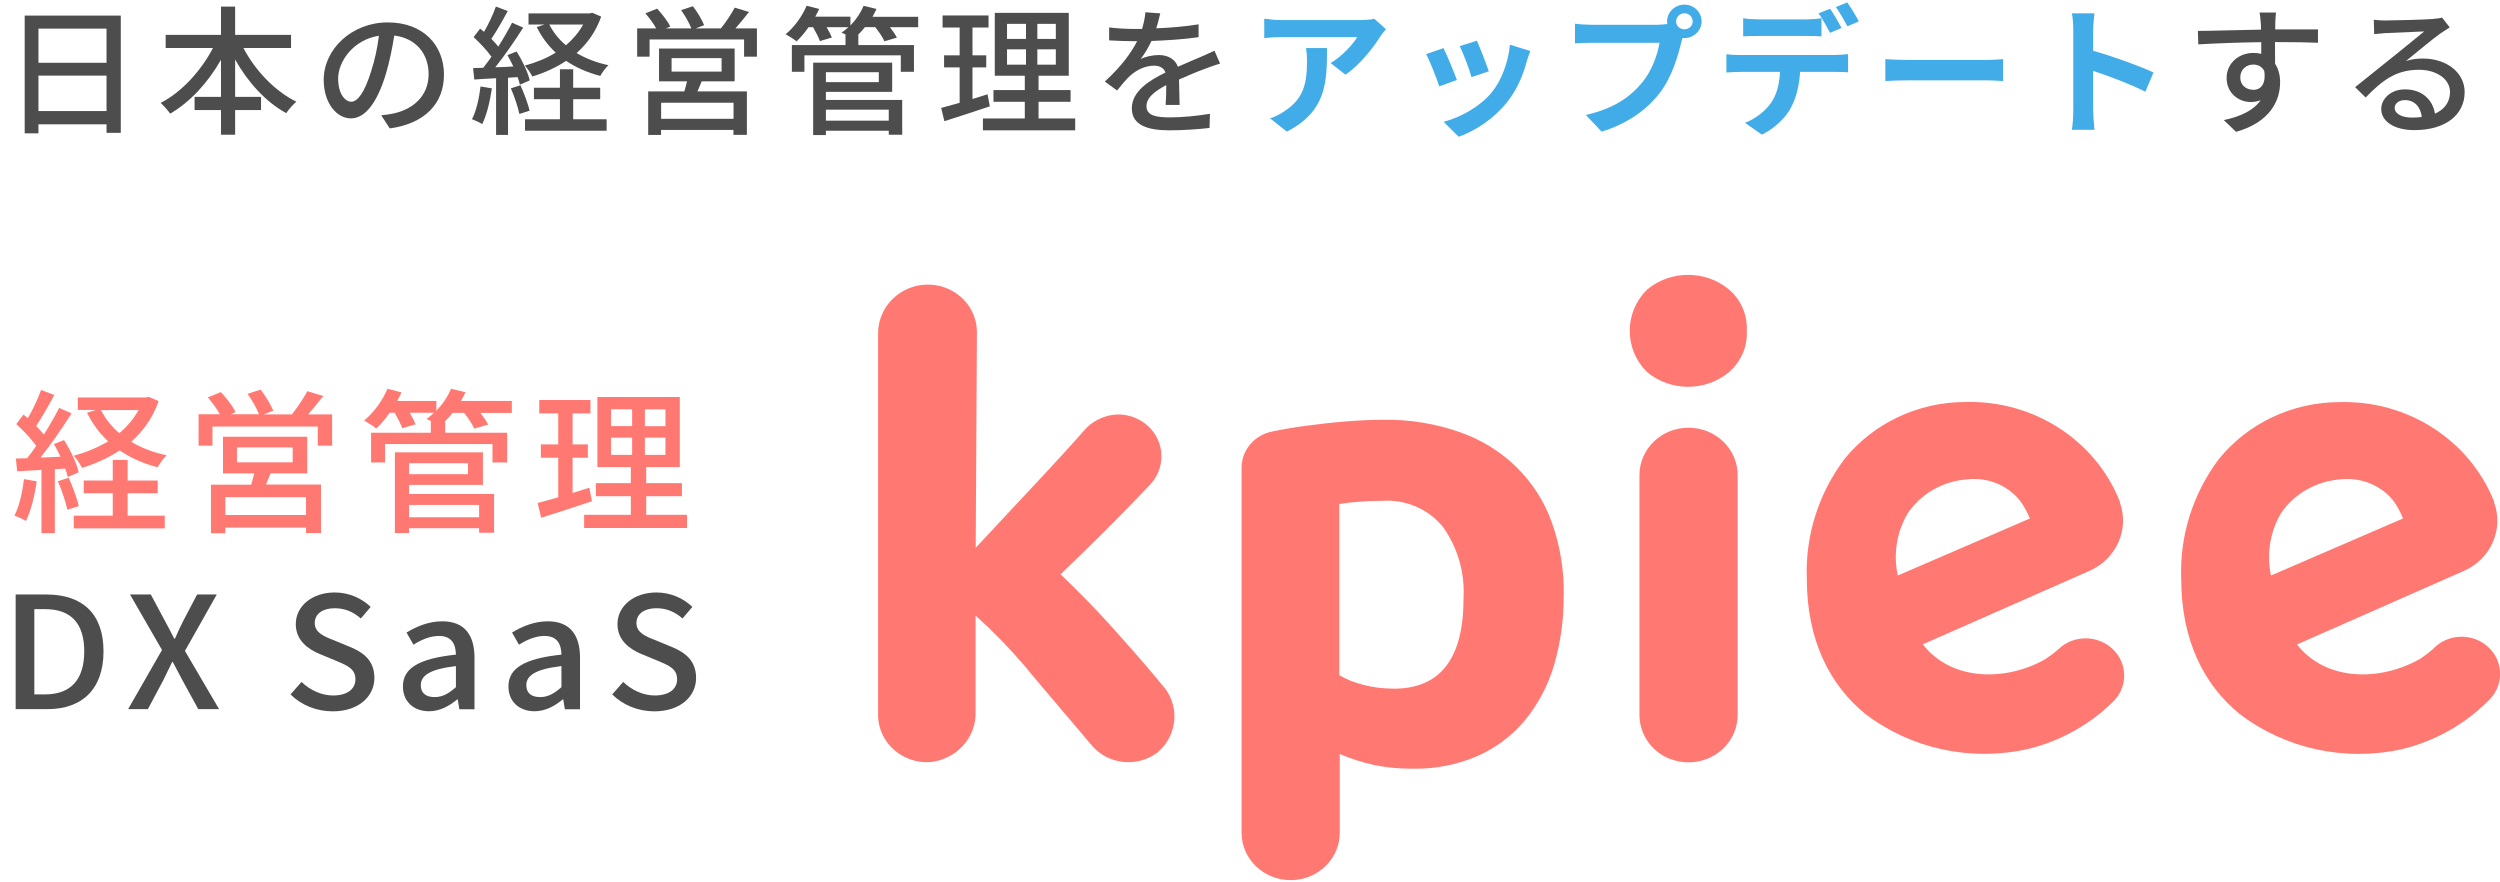 <svg width="731" height="258" viewBox="0 0 731 258" fill="none" xmlns="http://www.w3.org/2000/svg">
<g clip-path="url(#clip0_423_899)">
<path d="M35.317 4.555V38.844H31.148V36.349H11.244V38.991H7.222V4.555H35.317ZM11.244 8.371V18.353H31.148V8.371H11.244ZM31.148 32.474V22.11H11.244V32.474H31.148Z" fill="#4D4D4D"/>
<path d="M71.162 14.005C74.597 20.581 80.322 26.629 86.663 29.741C85.724 30.504 84.344 32.06 83.698 33.088C77.65 29.77 72.454 24.016 68.755 17.411V28.332H76.329V32.178H68.755V39.4H64.615V32.178H56.895V28.332H64.615V17.47C60.887 24.075 55.661 29.8 49.761 33.234C49.115 32.295 47.823 30.857 46.972 30.093C53.107 26.952 58.803 20.699 62.267 14.035H48.44V10.189H64.615V1.939H68.755V10.189H85.107V14.035H71.162V14.005Z" fill="#4D4D4D"/>
<path d="M111.47 33.706C112.938 33.589 114.171 33.383 115.198 33.149C120.571 31.974 125.327 28.217 125.327 21.67C125.327 15.798 121.686 11.16 115.286 10.397C114.699 14.037 113.936 17.942 112.791 21.758C110.266 30.007 106.802 34.617 102.604 34.617C98.406 34.617 94.648 30.095 94.648 23.343C94.648 14.36 102.898 6.551 113.378 6.551C123.859 6.551 129.818 13.332 129.818 21.817C129.818 30.301 124.211 36.143 113.965 37.552L111.47 33.706ZM108.505 20.877C109.562 17.677 110.354 14.008 110.795 10.455C103.279 11.63 98.876 17.971 98.876 22.962C98.876 27.629 101.019 29.743 102.721 29.743C104.542 29.743 106.567 27.13 108.505 20.877Z" fill="#4D4D4D"/>
<path d="M143.822 25.868C143.264 29.714 142.295 33.677 141.004 36.29C140.358 35.849 138.802 35.145 138.009 34.851C139.272 32.414 140.094 28.803 140.505 25.281L143.851 25.838L143.822 25.868ZM148.549 22.668V39.46H145.055V22.873C142.736 22.991 140.593 23.108 138.685 23.255L138.332 19.908L141.297 19.82C142.061 18.851 142.912 17.736 143.705 16.591C142.384 14.741 140.329 12.54 138.479 10.866L140.387 8.371C140.769 8.664 141.151 8.987 141.532 9.31C142.853 7.05 144.233 4.114 144.996 1.912L148.461 3.233C146.993 5.963 145.202 9.105 143.675 11.365C144.439 12.129 145.143 12.921 145.701 13.626C147.228 11.218 148.666 8.723 149.723 6.639L152.982 8.077C150.604 11.806 147.58 16.238 144.82 19.673C146.523 19.644 148.284 19.556 150.105 19.439C149.547 18.294 148.96 17.149 148.372 16.121L151.044 15.064C152.747 17.706 154.391 21.229 154.89 23.519L152.013 24.752C151.895 24.106 151.631 23.372 151.338 22.55L148.578 22.727L148.549 22.668ZM152.189 24.958C153.246 27.277 154.391 30.36 154.86 32.356L151.866 33.325C151.455 31.328 150.427 28.216 149.371 25.838L152.189 24.928V24.958ZM175.792 4.848C174.236 9.251 171.741 12.745 168.6 15.505C171.271 17.09 174.383 18.323 177.906 19.057C177.113 19.82 175.998 21.259 175.528 22.198C171.77 21.229 168.424 19.761 165.547 17.794C162.581 19.761 159.264 21.259 155.653 22.374C155.183 21.405 154.215 19.967 153.451 19.174C156.651 18.323 159.792 17.061 162.493 15.387C160.203 13.273 158.354 10.778 156.945 7.901L159.264 7.167H154.538V3.908H172.416L173.179 3.732L175.763 4.848H175.792ZM167.631 34.88H177.378V38.227H153.51V34.88H163.726V29.009H156.123V25.662H163.726V20.261H167.602V25.662H175.499V29.009H167.602V34.88H167.631ZM160.615 7.167C161.789 9.457 163.403 11.512 165.488 13.244C167.513 11.483 169.246 9.486 170.508 7.167H160.615Z" fill="#4D4D4D"/>
<path d="M221.325 8.312V16.562H217.568V11.541H189.942V16.562H186.302V8.312H191.88C191.117 6.932 189.854 5.2 188.709 3.909L192.144 2.529C193.583 4.085 195.285 6.257 195.99 7.754L194.669 8.312H202.155C201.568 6.756 200.305 4.584 199.161 2.969L202.595 1.824C203.916 3.498 205.326 5.876 205.883 7.373L203.388 8.312H210.786C212.166 6.609 213.869 4.055 214.837 2.235L219.006 3.498C217.685 5.171 216.305 6.903 215.043 8.312H221.325ZM205.179 23.784C204.768 24.811 204.327 25.839 203.946 26.719H218.39V39.431H214.456V37.993H193.289V39.46H189.531V26.719H200.1C200.394 25.78 200.658 24.723 200.893 23.784H192.702V14.184H214.808V23.784H205.179ZM214.485 30.037H193.318V34.734H214.485V30.037ZM196.372 20.936H210.992V17.002H196.372V20.936Z" fill="#4D4D4D"/>
<path d="M268.415 7.958H260.224C261.017 9.015 261.839 10.131 262.25 11.011L258.58 12.068C258.169 10.953 257.024 9.338 255.909 7.929H252.914C252.268 8.751 251.593 9.485 250.889 10.189H250.977V13.184H267.241V20.993H263.395V16.178H235.212V20.993H231.542V13.184H247.219V10.189H247.424C246.925 9.955 246.456 9.69 246.074 9.544C246.749 9.103 247.424 8.516 248.07 7.958H241.7C242.346 9.074 242.933 10.16 243.226 10.982L239.733 12.01C239.38 10.953 238.558 9.367 237.736 7.958H236.415C235.329 9.544 234.096 10.982 232.922 12.098C232.158 11.481 230.632 10.512 229.722 10.013C232.217 7.958 234.536 4.817 235.857 1.676L239.527 2.615C239.175 3.349 238.823 4.112 238.382 4.876H248.657V7.459C250.301 5.786 251.652 3.79 252.503 1.705L256.29 2.615C255.938 3.379 255.527 4.171 255.116 4.905H268.474V8.017L268.415 7.958ZM241.494 29.213H263.806V39.4H259.872V38.226H241.494V39.488H237.766V18.321H260.87V26.864H241.494V29.242V29.213ZM241.494 21.11V24.017H256.965V21.11H241.494ZM241.494 32.061V35.29H259.872V32.061H241.494Z" fill="#4D4D4D"/>
<path d="M289.435 31.09C284.826 32.645 279.923 34.231 276.136 35.434L275.196 31.559C276.723 31.148 278.573 30.649 280.598 30.062V19.699H276.048V16.176H280.598V8.044H275.607V4.521H289.053V8.044H284.356V16.176H288.378V19.699H284.356V28.947C285.794 28.506 287.321 28.036 288.76 27.567L289.435 31.148V31.09ZM314.389 34.642V38.106H287.409V34.642H299.651V29.768H290.492V26.334H299.651V22.136H290.873V3.758H312.51V22.136H303.673V26.334H313.038V29.768H303.673V34.642H314.418H314.389ZM294.455 11.391H300.003V6.987H294.455V11.391ZM294.455 18.906H300.003V14.415H294.455V18.906ZM308.723 6.987H303.321V11.391H308.723V6.987ZM308.723 14.415H303.321V18.906H308.723V14.415Z" fill="#4D4D4D"/>
<path d="M340.84 30.536C340.957 29.156 341.016 26.866 341.016 24.87C337.464 26.778 335.233 28.628 335.233 31.006C335.233 33.795 337.933 34.323 342.161 34.323C345.537 34.323 350.117 33.912 353.786 33.266L353.669 37.406C350.616 37.787 345.801 38.11 342.043 38.11C335.79 38.11 330.946 36.73 330.946 31.71C330.946 26.69 335.966 23.578 340.781 21.2C340.282 19.762 338.932 19.204 337.405 19.204C334.792 19.204 332.267 20.525 330.477 22.11C329.244 23.255 328.04 24.723 326.631 26.455L323.049 23.843C327.952 19.351 330.77 15.417 332.502 12.041H331.269C329.537 12.041 326.631 11.953 324.312 11.806V8.019C326.513 8.312 329.508 8.459 331.504 8.459H333.941C334.499 6.61 334.822 4.878 334.91 3.586L339.254 3.909C338.99 4.966 338.667 6.522 338.08 8.283C342.22 8.107 346.623 7.755 350.469 7.109V10.867C346.359 11.483 341.221 11.806 336.7 11.982C335.849 13.773 334.763 15.652 333.53 17.267C334.851 16.533 337.199 16.092 338.843 16.092C341.456 16.092 343.629 17.267 344.421 19.527C347.005 18.353 349.148 17.472 351.144 16.621C352.524 16.004 353.757 15.476 355.108 14.83L356.752 18.588C355.607 18.91 353.786 19.556 352.524 20.055C350.381 20.819 347.68 21.934 344.744 23.255C344.774 25.545 344.862 28.775 344.92 30.683H340.869L340.84 30.536Z" fill="#4D4D4D"/>
<path d="M405.25 8.543C404.78 9.072 403.987 10.041 403.606 10.657C401.609 13.857 397.617 18.995 393.419 21.842L389.074 18.437C392.45 16.441 395.738 12.83 396.853 10.833H374.835C373.074 10.833 371.665 10.951 369.668 11.127V5.461C371.283 5.696 373.045 5.872 374.835 5.872H397.587C398.762 5.872 401.081 5.755 401.844 5.49L405.22 8.514L405.25 8.543ZM388.017 14.063C388.017 24.191 387.811 32.529 376.274 38.488L371.371 34.613C372.722 34.172 374.248 33.468 375.804 32.352C381.177 28.771 382.175 24.426 382.175 17.732C382.175 16.47 382.087 15.354 381.881 14.063H388.017Z" fill="#41ACE7"/>
<path d="M426.006 23.373L420.839 25.252C420.134 23.05 418.02 17.619 416.993 15.828L422.072 14.067C423.129 16.151 425.154 21.083 426.006 23.373ZM447.466 14.889C446.967 16.21 446.703 17.061 446.438 17.883C445.352 22.023 443.561 26.25 440.684 29.861C436.75 34.764 431.466 38.199 426.534 39.99L422.101 35.615C426.74 34.441 432.611 31.329 436.134 27.072C439.011 23.608 441.037 18.177 441.506 13.069L447.466 14.918V14.889ZM435.341 20.849L430.262 22.551C429.763 20.555 427.885 15.594 426.828 13.48L431.848 11.895C432.64 13.656 434.725 18.97 435.312 20.849H435.341Z" fill="#41ACE7"/>
<path d="M485.131 7.198C485.718 7.198 486.599 7.168 487.538 7.021C487.509 6.787 487.45 6.522 487.45 6.258C487.45 3.557 489.74 1.355 492.529 1.355C495.318 1.355 497.549 3.557 497.549 6.258C497.549 8.959 495.259 11.132 492.529 11.132C492.353 11.132 492.148 11.132 491.971 11.102L491.619 12.335C490.65 16.328 488.83 22.669 485.278 27.219C481.491 32.122 475.854 36.173 468.309 38.493L463.7 33.619C472.096 31.711 476.852 28.188 480.258 24.019C483.047 20.614 484.661 16.005 485.248 12.511H465.55C463.612 12.511 461.616 12.599 460.53 12.687V6.933C461.763 7.11 464.17 7.256 465.55 7.256H485.102L485.131 7.198ZM494.936 6.258C494.936 4.937 493.85 3.88 492.529 3.88C491.208 3.88 490.092 4.937 490.092 6.258C490.092 7.579 491.179 8.577 492.529 8.577C493.88 8.577 494.936 7.521 494.936 6.258Z" fill="#41ACE7"/>
<path d="M536.536 16.061C537.417 16.061 539.296 15.973 540.382 15.826V21.14C539.325 21.052 537.71 21.022 536.536 21.022H526.349C526.085 25.221 525.175 28.655 523.648 31.532C522.18 34.351 518.922 37.551 515.164 39.371L510.232 35.907C513.226 34.791 516.191 32.472 517.865 30.064C519.597 27.54 520.301 24.457 520.478 21.022H508.852C507.619 21.022 505.975 21.11 504.801 21.198V15.855C506.063 16.032 507.56 16.09 508.852 16.09H536.507L536.536 16.061ZM514.225 10.512C512.786 10.512 510.966 10.542 509.703 10.63V5.346C511.054 5.551 512.786 5.668 514.225 5.668H528.052C529.49 5.668 531.164 5.551 532.602 5.346V10.63C531.164 10.542 529.52 10.512 528.052 10.512H514.225ZM535.098 9.573C534.217 7.9 532.896 5.492 531.751 3.907L535.127 2.557C536.184 4.054 537.652 6.637 538.474 8.164L535.098 9.602V9.573ZM540.176 7.694C539.296 5.991 537.945 3.613 536.8 2.057L540.147 0.707C541.233 2.263 542.819 4.846 543.523 6.256L540.176 7.694Z" fill="#41ACE7"/>
<path d="M551.273 17.295C552.8 17.412 555.883 17.53 558.084 17.53H580.778C582.715 17.53 584.623 17.354 585.71 17.295V23.695C584.682 23.666 582.539 23.489 580.778 23.489H558.084C555.677 23.489 552.859 23.577 551.273 23.695V17.295Z" fill="#41ACE7"/>
<path d="M627.28 26.805C622.935 24.603 616.594 22.225 612.044 20.728V32.295C612.044 33.469 612.249 36.346 612.425 37.961H605.82C606.084 36.376 606.231 33.91 606.231 32.295V8.838C606.231 7.37 606.113 5.315 605.82 3.906H612.425C612.249 5.345 612.044 7.136 612.044 8.838V14.857C617.71 16.442 625.812 19.348 629.687 21.198L627.28 26.834V26.805Z" fill="#41ACE7"/>
<path d="M677.716 12.508C675.22 12.391 671.287 12.303 665.21 12.303C665.239 14.475 665.239 16.824 665.239 18.644C666.208 20.112 666.707 21.962 666.707 24.046C666.707 29.448 663.742 35.76 653.819 38.548L650.237 35.114C655.14 34.057 658.986 32.295 661.011 29.272C660.16 29.653 659.191 29.829 658.105 29.829C654.729 29.829 651.059 27.393 651.059 22.754C651.059 18.497 654.641 15.474 658.868 15.474C659.72 15.474 660.483 15.562 661.188 15.767V12.332C654.817 12.42 647.977 12.655 642.78 12.978L642.663 9.044C647.39 9.015 655.169 8.751 661.129 8.663C661.1 7.811 661.1 7.077 661.041 6.608C660.953 5.58 660.835 4.23 660.689 3.672H665.503C665.415 4.2 665.298 6.05 665.298 6.608C665.268 7.107 665.268 7.782 665.268 8.604H677.775V12.45L677.716 12.508ZM658.868 26.277C661.011 26.277 662.626 24.604 662.068 20.758C661.393 19.437 660.219 18.879 658.81 18.879C656.901 18.879 655.052 20.259 655.052 22.666C655.052 24.927 656.813 26.248 658.839 26.248L658.868 26.277Z" fill="#4D4D4D"/>
<path d="M716.292 8.016C715.44 8.544 714.471 9.161 713.708 9.689C711.565 11.157 706.486 15.443 703.521 17.821C705.224 17.293 706.809 17.116 708.453 17.116C715.47 17.116 720.666 21.285 720.666 26.922C720.666 33.41 715.294 38.048 705.928 38.048C700.145 38.048 696.27 35.524 696.27 31.883C696.27 28.889 699.088 26.129 703.198 26.129C708.394 26.129 711.389 29.359 711.976 33.234C714.794 32.001 716.38 29.828 716.38 26.892C716.38 23.105 712.416 20.404 707.308 20.404C700.644 20.404 696.652 23.428 691.719 28.507L688.637 25.483C691.896 22.9 697.121 18.672 699.587 16.706C701.907 14.827 706.721 10.951 708.835 9.19C706.633 9.278 699.499 9.572 697.297 9.689C696.241 9.777 695.154 9.865 694.215 9.983L694.097 5.785C695.154 5.902 696.417 5.99 697.444 5.99C699.646 5.99 709.099 5.755 711.389 5.55C712.827 5.374 713.591 5.315 714.06 5.139L716.35 8.074L716.292 8.016ZM708.13 34.203C707.778 31.208 705.987 29.27 703.198 29.27C701.466 29.27 700.204 30.239 700.204 31.531C700.204 33.292 702.347 34.379 705.195 34.379C706.251 34.379 707.22 34.349 708.16 34.203H708.13Z" fill="#4D4D4D"/>
<path fill-rule="evenodd" clip-rule="evenodd" d="M509.616 103.281C510.496 101.196 510.878 98.965 510.76 96.734C510.995 92.183 509.146 87.78 505.652 84.727C498.753 78.914 488.449 78.914 481.55 84.727C474.856 91.42 474.856 102.048 481.55 108.741C488.449 114.554 498.753 114.554 505.652 108.741C507.355 107.215 508.705 105.365 509.586 103.281H509.616ZM488.243 221.855C495.583 224.791 503.979 221.415 507.003 214.34C507.707 212.666 508.089 210.846 508.089 209.055V138.921C508.089 131.258 501.66 125.064 493.733 125.064C485.807 125.064 479.377 131.258 479.377 138.921V209.055C479.377 214.663 482.871 219.742 488.214 221.885L488.243 221.855ZM290.844 154.216C293.662 151.192 296.686 147.933 298.389 146.143C301.442 142.943 312.128 131.405 314.624 128.557L316.825 126.062C319.233 123.126 322.873 121.335 326.748 121.189C333.765 121.101 339.519 126.502 339.607 133.284C339.636 136.366 338.491 139.361 336.348 141.651L335.232 142.825C328.744 149.695 317.794 160.616 310.102 167.926C314.917 172.505 320.025 177.702 324.194 182.311C328.363 186.92 335.761 195.257 339.665 200.101C345.038 205.826 344.568 214.692 338.638 219.859C338.579 219.918 338.491 219.976 338.432 220.035C332.414 224.586 323.724 223.529 319.027 217.716C319.027 217.716 318.998 217.657 318.968 217.657C317.031 215.338 314.036 211.786 310.866 208.087C306.697 203.184 302.235 197.958 299.651 194.758C295.189 189.533 290.374 184.601 285.266 179.992V208.233C285.442 215.749 279.6 222.12 271.85 222.853C263.923 223.264 257.171 217.393 256.76 209.731C256.76 209.496 256.76 209.232 256.76 208.997V97.673C256.643 91.097 261.193 85.314 267.769 83.641C275.461 81.762 283.27 86.253 285.207 93.681C285.501 94.796 285.648 95.971 285.648 97.145L285.295 160.175C286.528 158.854 288.642 156.594 290.873 154.216H290.844ZM457.213 173.973C457.301 180.96 456.332 187.918 454.365 194.612C452.633 200.424 449.756 205.885 445.881 210.641C442.152 215.103 437.426 218.655 432.024 221.063C426.006 223.646 419.488 224.908 412.942 224.762C409.184 224.791 405.426 224.439 401.756 223.675C398.322 222.912 394.975 221.855 391.745 220.475V243.492C391.745 251.154 385.316 257.348 377.39 257.348C369.463 257.348 363.034 251.154 363.034 243.492V136.777C363.034 131.64 366.762 127.207 371.988 126.179C375.335 125.475 378.828 124.888 382.498 124.418C386.168 123.948 389.867 123.508 393.683 123.214C397.47 122.921 401.111 122.745 404.575 122.745C412.178 122.627 419.782 123.86 426.916 126.385C439.539 130.789 449.403 140.477 453.748 152.748C456.185 159.559 457.359 166.751 457.242 173.944L457.213 173.973ZM427.943 174.707C428.325 167.397 426.24 160.205 421.984 154.157C417.727 148.843 411.033 145.966 404.105 146.436C401.727 146.436 399.349 146.524 397 146.73C395.18 146.847 393.39 147.082 391.599 147.376V197.43C393.771 198.692 396.149 199.632 398.615 200.248C401.522 201.012 404.545 201.364 407.569 201.364C421.162 201.364 427.943 192.557 427.943 174.942V174.707ZM562.253 188.447C570.826 199.368 586.738 199.162 598.011 192.762C599.361 191.881 600.682 190.883 601.886 189.826C606.29 185.57 613.423 185.599 617.827 189.856C622.084 193.966 622.231 200.601 618.15 204.887C611.31 211.756 602.591 216.659 593.02 219.008C576.316 222.765 558.76 218.978 545.314 208.674C535.127 200.307 528.316 187.331 528.316 169.247C527.817 156.711 531.692 144.381 539.325 134.223C547.81 123.743 560.815 117.578 574.584 117.548C594.517 116.961 612.69 128.616 619.823 146.612V146.818C622.73 154.744 618.825 163.522 610.869 166.957L562.195 188.417L562.253 188.447ZM593.548 151.603C592.814 149.812 591.875 148.109 590.73 146.495C587.119 141.915 581.277 139.508 575.347 140.154C568.154 140.623 561.637 144.352 557.732 150.223C554.562 155.713 553.564 162.142 554.914 168.278L593.548 151.603ZM707.397 192.762C696.123 199.162 680.212 199.368 671.639 188.447L720.314 166.986C728.27 163.581 732.174 154.803 729.268 146.847V146.642C722.105 128.645 703.962 116.991 684.028 117.578C670.259 117.607 657.254 123.772 648.77 134.253C641.166 144.41 637.291 156.741 637.79 169.276C637.79 187.36 644.572 200.336 654.788 208.703C668.204 218.978 685.76 222.765 702.435 219.037C712.006 216.688 720.725 211.786 727.565 204.916C732.057 200.747 732.204 193.878 727.917 189.533C723.602 185.188 716.468 185.041 711.976 189.21C711.741 189.415 711.536 189.621 711.33 189.856C710.097 190.913 708.806 191.881 707.455 192.791L707.397 192.762ZM699.881 146.495C700.997 148.08 701.936 149.783 702.641 151.603L664.036 168.278C662.715 162.142 663.713 155.713 666.854 150.223C670.758 144.381 677.276 140.653 684.468 140.154C690.399 139.508 696.27 141.915 699.881 146.495Z" fill="#FF7872"/>
<path d="M10.745 140.711C10.128 144.997 9.042 149.401 7.574 152.337C6.869 151.838 5.137 151.074 4.227 150.752C5.636 148.021 6.547 143.999 7.016 140.095L10.745 140.741V140.711ZM16.029 137.159V155.889H12.124V137.394C9.541 137.541 7.134 137.658 5.02 137.805L4.638 134.077L7.926 133.988C8.778 132.902 9.717 131.669 10.598 130.377C9.13 128.322 6.84 125.856 4.756 124.007L6.869 121.218C7.28 121.541 7.721 121.893 8.132 122.275C9.6 119.779 11.156 116.491 12.007 114.025L15.882 115.493C14.238 118.546 12.242 122.04 10.569 124.565C11.42 125.416 12.213 126.297 12.829 127.06C14.532 124.359 16.117 121.6 17.291 119.28L20.932 120.866C18.29 125.005 14.913 129.966 11.831 133.812C13.71 133.754 15.706 133.666 17.702 133.548C17.086 132.286 16.44 130.994 15.765 129.849L18.73 128.675C20.609 131.64 22.458 135.544 23.016 138.098L19.816 139.478C19.669 138.744 19.405 137.922 19.053 137.012L16 137.188L16.029 137.159ZM20.08 139.713C21.255 142.297 22.517 145.731 23.045 147.963L19.699 149.049C19.229 146.818 18.084 143.353 16.91 140.711L20.051 139.713H20.08ZM46.385 117.284C44.653 122.216 41.864 126.062 38.37 129.174C41.335 130.965 44.829 132.315 48.733 133.137C47.852 133.988 46.619 135.603 46.091 136.631C41.893 135.544 38.194 133.9 34.994 131.699C31.706 133.871 27.977 135.574 23.985 136.807C23.456 135.721 22.399 134.106 21.548 133.255C25.13 132.286 28.623 130.877 31.618 129.027C29.064 126.649 27.009 123.889 25.453 120.69L28.036 119.868H22.752V116.227H42.656L43.508 116.051L46.385 117.284ZM37.313 150.781H48.175V154.509H21.578V150.781H32.968V144.234H24.484V140.506H32.968V134.488H37.313V140.506H46.12V144.234H37.313V150.781ZM29.504 119.897C30.825 122.451 32.616 124.741 34.906 126.678C37.166 124.711 39.104 122.48 40.513 119.897H29.504Z" fill="#FF7872"/>
<path d="M97.115 121.132V130.321H92.916V124.714H62.12V130.321H58.069V121.132H64.293C63.441 119.576 62.032 117.668 60.77 116.2L64.586 114.644C66.172 116.376 68.08 118.783 68.873 120.486L67.405 121.132H75.742C75.096 119.4 73.658 116.993 72.395 115.173L76.212 113.91C77.68 115.789 79.265 118.431 79.882 120.105L77.093 121.161H85.342C86.898 119.253 88.777 116.435 89.863 114.38L94.531 115.789C93.063 117.668 91.507 119.576 90.098 121.161H97.115V121.132ZM79.118 138.394C78.649 139.539 78.179 140.684 77.768 141.682H93.856V155.862H89.481V154.277H65.878V155.921H61.68V141.712H73.452C73.775 140.655 74.069 139.48 74.333 138.424H65.203V127.708H89.834V138.424H79.089L79.118 138.394ZM89.481 145.352H65.878V150.578H89.481V145.352ZM69.284 135.194H85.577V130.82H69.284V135.194Z" fill="#FF7872"/>
<path d="M149.605 120.751H140.475C141.356 121.925 142.266 123.158 142.736 124.156L138.655 125.331C138.185 124.098 136.923 122.278 135.69 120.722H132.343C131.639 121.632 130.875 122.454 130.083 123.217H130.171V126.534H148.284V135.224H143.998V129.852H112.586V135.224H108.505V126.534H125.973V123.217H126.208C125.65 122.953 125.121 122.659 124.71 122.483C125.474 121.984 126.208 121.338 126.912 120.692H119.808C120.512 121.925 121.158 123.158 121.51 124.068L117.606 125.213C117.224 124.039 116.285 122.248 115.404 120.692H113.936C112.703 122.483 111.353 124.068 110.032 125.301C109.18 124.626 107.477 123.511 106.45 122.982C109.239 120.692 111.822 117.199 113.29 113.676L117.4 114.733C117.019 115.555 116.608 116.406 116.138 117.228H127.587V120.105C129.407 118.226 130.934 115.995 131.873 113.676L136.101 114.674C135.719 115.525 135.25 116.406 134.78 117.228H149.664V120.692L149.605 120.751ZM119.602 144.442H144.468V155.774H140.094V154.453H119.602V155.862H115.463V132.259H141.209V141.771H119.602V144.413V144.442ZM119.602 135.43V138.659H136.835V135.43H119.602ZM119.602 147.642V151.253H140.094V147.642H119.602Z" fill="#FF7872"/>
<path d="M173.062 146.557C167.925 148.289 162.464 150.051 158.237 151.401L157.209 147.085C158.912 146.616 160.967 146.087 163.227 145.412V133.845H158.149V129.941H163.227V120.869H157.679V116.965H172.651V120.869H167.426V129.941H171.888V133.845H167.426V144.15C169.011 143.651 170.714 143.152 172.328 142.594L173.092 146.616L173.062 146.557ZM200.893 150.52V154.395H170.802V150.52H184.453V145.089H174.237V141.273H184.453V136.575H174.677V116.084H198.779V136.575H188.945V141.273H199.396V145.089H188.945V150.52H200.893ZM178.67 124.598H184.835V119.666H178.67V124.598ZM178.67 132.994H184.835V127.974H178.67V132.994ZM194.581 119.695H188.563V124.627H194.581V119.695ZM194.581 127.974H188.563V132.994H194.581V127.974Z" fill="#FF7872"/>
<path d="M4.58 173.83H13.563C24.191 173.83 30.268 179.525 30.268 190.446C30.268 201.367 24.191 207.356 13.827 207.356H4.58V173.83ZM13.182 203.041C20.609 203.041 24.631 198.813 24.631 190.476C24.631 182.138 20.638 178.116 13.182 178.116H10.04V203.041H13.182Z" fill="#4D4D4D"/>
<path d="M47.354 190.035L38.018 173.83H44.095L48.293 181.669C49.145 183.224 49.908 184.722 50.935 186.718H51.17C52.051 184.722 52.726 183.224 53.519 181.669L57.629 173.83H63.383L54.077 190.329L64.058 207.356H57.981L53.401 199.019C52.521 197.345 51.611 195.613 50.524 193.558H50.348C49.35 195.613 48.528 197.345 47.677 199.019L43.244 207.356H37.46L47.383 190.035H47.354Z" fill="#4D4D4D"/>
<path d="M84.96 203.036L88.16 199.396C90.656 201.803 94.032 203.359 97.378 203.359C101.577 203.359 103.925 201.451 103.925 198.632C103.925 195.579 101.577 194.61 98.376 193.26L93.562 191.264C90.215 189.884 86.487 187.359 86.487 182.486C86.487 177.202 91.301 173.238 97.877 173.238C101.929 173.238 105.745 174.882 108.387 177.466L105.51 180.842C103.338 178.963 100.931 177.847 97.877 177.847C94.355 177.847 92.035 179.491 92.035 182.163C92.035 185.04 94.824 186.126 97.643 187.212L102.399 189.179C106.479 190.853 109.474 193.319 109.474 198.251C109.474 203.623 104.865 207.997 97.29 207.997C92.534 207.997 88.102 206.177 84.96 203.065V203.036Z" fill="#4D4D4D"/>
<path d="M117.811 200.721C117.811 195.349 122.508 192.56 133.312 191.415C133.253 188.508 132.196 185.954 128.38 185.954C125.649 185.954 123.095 187.128 120.894 188.508L118.868 184.956C121.569 183.312 125.18 181.668 129.319 181.668C135.778 181.668 138.743 185.631 138.743 192.295V207.385H134.31L133.84 204.508H133.693C131.345 206.475 128.556 207.972 125.444 207.972C120.982 207.972 117.811 205.154 117.811 200.721ZM133.312 200.897V194.761C125.649 195.671 123.037 197.55 123.037 200.369C123.037 202.835 124.769 203.833 127.088 203.833C129.407 203.833 131.198 202.776 133.312 200.926V200.897Z" fill="#4D4D4D"/>
<path d="M148.666 200.721C148.666 195.349 153.363 192.56 164.166 191.415C164.108 188.508 163.051 185.954 159.234 185.954C156.504 185.954 153.95 187.128 151.748 188.508L149.723 184.956C152.424 183.312 156.034 181.668 160.174 181.668C166.633 181.668 169.598 185.631 169.598 192.295V207.385H165.165L164.695 204.508H164.548C162.2 206.475 159.411 207.972 156.299 207.972C151.836 207.972 148.666 205.154 148.666 200.721ZM164.166 200.897V194.761C156.504 195.671 153.891 197.55 153.891 200.369C153.891 202.835 155.623 203.833 157.943 203.833C160.262 203.833 162.053 202.776 164.166 200.926V200.897Z" fill="#4D4D4D"/>
<path d="M179.021 203.036L182.221 199.396C184.717 201.803 188.093 203.359 191.44 203.359C195.638 203.359 197.986 201.451 197.986 198.632C197.986 195.579 195.638 194.61 192.438 193.26L187.623 191.264C184.276 189.884 180.548 187.359 180.548 182.486C180.548 177.202 185.363 173.238 191.939 173.238C195.99 173.238 199.807 174.882 202.449 177.466L199.572 180.842C197.399 178.963 194.992 177.847 191.939 177.847C188.416 177.847 186.097 179.491 186.097 182.163C186.097 185.04 188.886 186.126 191.704 187.212L196.46 189.179C200.54 190.853 203.535 193.319 203.535 198.251C203.535 203.623 198.926 207.997 191.352 207.997C186.596 207.997 182.163 206.177 179.021 203.065V203.036Z" fill="#4D4D4D"/>
</g>
<defs>
<clipPath id="clip0_423_899">
<rect width="731" height="257.112" fill="white" transform="translate(0 0.234)"/>
</clipPath>
</defs>
</svg>
